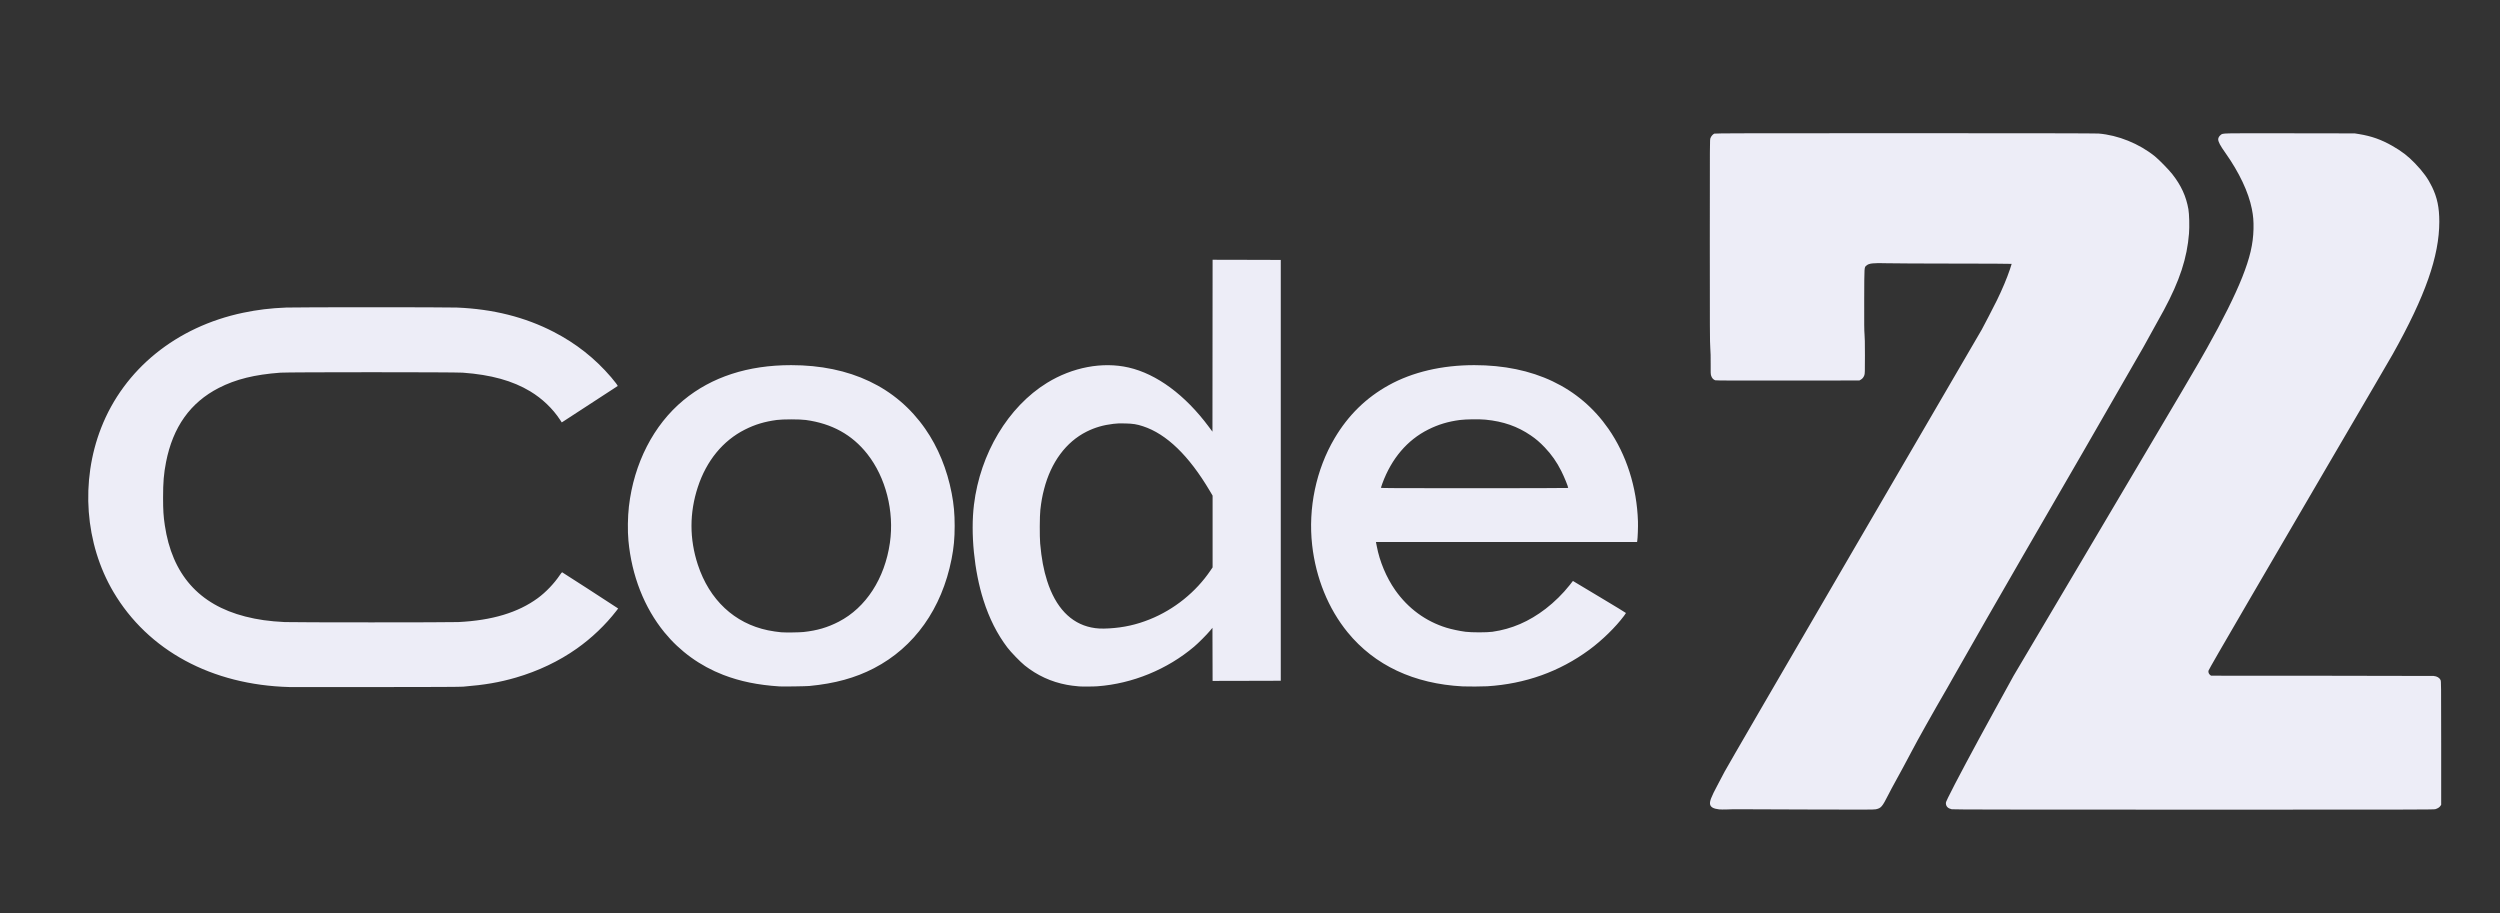 <svg width="104" height="38" viewBox="0 0 104 38" fill="none" xmlns="http://www.w3.org/2000/svg">
<rect x="0" y="0" width="104" height="38" fill="#333333" stroke="none"/>
<path d="M71.513 33.67C71.281 33.643 71.166 33.579 71.14 33.464C71.113 33.342 71.186 33.152 71.444 32.67C71.535 32.5 71.669 32.245 71.742 32.104C71.816 31.959 74.163 27.918 77.131 22.824C80.023 17.861 82.413 13.759 82.442 13.709C82.522 13.566 82.946 12.747 83.07 12.495C83.294 12.037 83.482 11.591 83.614 11.201C83.653 11.084 83.685 10.983 83.685 10.977C83.685 10.971 82.615 10.965 81.299 10.965C79.986 10.964 78.725 10.958 78.496 10.951C77.924 10.934 77.748 10.953 77.644 11.047C77.55 11.131 77.556 11.038 77.551 12.465C77.548 13.458 77.551 13.782 77.564 13.9C77.576 14.007 77.581 14.268 77.581 14.795C77.581 15.486 77.579 15.543 77.557 15.609C77.528 15.693 77.474 15.76 77.401 15.799L77.349 15.828L74.379 15.831C72.239 15.834 71.395 15.831 71.356 15.82C71.28 15.799 71.213 15.726 71.184 15.63C71.163 15.56 71.16 15.508 71.164 15.136C71.166 14.851 71.161 14.643 71.148 14.474C71.13 14.259 71.128 13.67 71.128 10.023C71.128 5.835 71.128 5.818 71.154 5.747C71.183 5.667 71.253 5.586 71.317 5.559C71.353 5.544 72.569 5.541 79.245 5.541C84.555 5.541 87.186 5.546 87.298 5.555C88.114 5.621 88.987 5.975 89.643 6.503C89.816 6.643 90.224 7.06 90.369 7.246C90.736 7.714 90.943 8.166 91.037 8.7C91.073 8.906 91.086 9.415 91.063 9.711C90.983 10.735 90.675 11.676 90.021 12.893C89.912 13.095 89.465 13.904 89.159 14.452C88.891 14.933 84.457 22.615 84.135 23.156C83.873 23.598 81.423 27.871 81.25 28.188C81.199 28.282 81.1 28.456 81.031 28.576C80.43 29.61 79.753 30.816 79.512 31.281C79.371 31.554 78.984 32.27 78.834 32.538C78.754 32.679 78.627 32.919 78.55 33.071C78.299 33.566 78.254 33.618 78.035 33.666C77.954 33.683 77.615 33.684 75.12 33.675C71.943 33.662 72.157 33.662 71.845 33.673C71.717 33.678 71.568 33.676 71.513 33.67ZM81.192 33.665C81.039 33.63 80.961 33.556 80.95 33.435C80.945 33.38 80.954 33.354 81.035 33.188C81.304 32.635 82.109 31.125 82.975 29.55L83.767 28.109L86.597 23.331C91.25 15.473 91.327 15.341 91.808 14.487C92.459 13.331 92.98 12.282 93.278 11.531C93.598 10.723 93.731 10.152 93.746 9.53C93.753 9.201 93.736 8.985 93.677 8.69C93.538 7.991 93.151 7.172 92.575 6.358C92.361 6.058 92.277 5.897 92.277 5.794C92.277 5.734 92.32 5.659 92.38 5.614C92.483 5.536 92.312 5.54 95.256 5.545L97.955 5.549L98.136 5.578C98.659 5.664 99.062 5.807 99.518 6.067C99.919 6.296 100.173 6.492 100.468 6.799C100.808 7.155 101.005 7.427 101.172 7.772C101.389 8.22 101.475 8.634 101.475 9.222C101.475 10.656 100.892 12.317 99.541 14.728C99.438 14.913 99.093 15.506 98.775 16.045C98.457 16.584 97.546 18.142 96.75 19.507C95.954 20.872 95.279 22.028 95.25 22.077C95.221 22.125 94.452 23.442 93.541 25.005C92.438 26.896 91.881 27.864 91.873 27.901C91.859 27.968 91.887 28.038 91.945 28.082L91.981 28.109L96.57 28.111C99.094 28.112 101.195 28.116 101.24 28.12C101.382 28.133 101.483 28.194 101.528 28.293C101.551 28.344 101.552 28.445 101.553 30.913L101.553 33.48L101.52 33.528C101.482 33.585 101.407 33.633 101.308 33.662C101.244 33.681 100.331 33.683 91.251 33.682C83.429 33.681 81.248 33.678 81.192 33.665ZM12.035 28.581C8.807 28.494 6.159 27.062 4.718 24.624C3.533 22.619 3.339 20.02 4.209 17.796C5.164 15.355 7.336 13.594 10.111 13.011C10.71 12.886 11.248 12.82 11.912 12.794C12.346 12.777 18.564 12.777 18.998 12.794C20.506 12.855 21.838 13.189 23.036 13.808C23.964 14.287 24.751 14.908 25.421 15.69C25.581 15.877 25.708 16.046 25.696 16.058C25.686 16.068 23.552 17.458 23.416 17.543L23.369 17.572L23.298 17.463C22.991 16.996 22.558 16.582 22.058 16.28C21.325 15.838 20.428 15.589 19.25 15.503C18.912 15.478 12.006 15.478 11.667 15.503C10.592 15.582 9.808 15.776 9.102 16.138C7.916 16.747 7.193 17.764 6.907 19.224C6.814 19.701 6.783 20.066 6.784 20.705C6.785 21.236 6.799 21.466 6.856 21.85C7.158 23.889 8.273 25.154 10.203 25.647C10.715 25.778 11.205 25.847 11.841 25.878C12.216 25.895 18.688 25.895 19.063 25.878C20.467 25.81 21.552 25.484 22.374 24.881C22.71 24.634 23.058 24.269 23.294 23.916C23.335 23.855 23.376 23.805 23.384 23.806C23.396 23.807 25.413 25.111 25.668 25.282L25.715 25.314L25.643 25.409C25.185 25.999 24.619 26.54 23.998 26.979C23.253 27.506 22.39 27.917 21.46 28.188C20.771 28.388 20.168 28.492 19.27 28.565C19.135 28.576 18.108 28.581 15.627 28.582C13.726 28.583 12.11 28.583 12.035 28.581ZM32.428 28.555C31.528 28.497 30.792 28.346 30.09 28.076C29.128 27.705 28.284 27.095 27.639 26.305C26.802 25.28 26.279 23.949 26.143 22.495C26.105 22.09 26.113 21.501 26.163 21.067C26.37 19.273 27.19 17.675 28.432 16.649C29.601 15.682 31.114 15.189 32.911 15.19C35.365 15.19 37.279 16.099 38.49 17.839C39.023 18.605 39.399 19.522 39.59 20.52C39.679 20.982 39.714 21.367 39.714 21.876C39.714 22.398 39.678 22.785 39.585 23.256C39.178 25.323 38.038 26.927 36.356 27.799C35.579 28.202 34.728 28.436 33.668 28.537C33.527 28.551 32.576 28.564 32.428 28.555ZM33.424 26.292C33.99 26.231 34.424 26.104 34.893 25.862C36.021 25.279 36.807 24.068 37.02 22.581C37.208 21.27 36.849 19.86 36.077 18.882C35.446 18.083 34.606 17.619 33.52 17.471C33.275 17.437 32.558 17.437 32.312 17.471C31.803 17.54 31.41 17.659 30.992 17.869C30.074 18.33 29.389 19.166 29.029 20.264C28.678 21.336 28.678 22.417 29.029 23.489C29.51 24.954 30.551 25.93 31.944 26.22C32.116 26.256 32.356 26.291 32.499 26.303C32.678 26.317 33.252 26.31 33.424 26.292ZM44.889 28.554C44.645 28.531 44.534 28.517 44.385 28.489C43.735 28.369 43.145 28.098 42.628 27.682C42.444 27.534 42.054 27.131 41.907 26.937C41.482 26.378 41.153 25.726 40.91 24.961C40.526 23.753 40.371 22.19 40.517 20.994C40.777 18.864 41.94 16.924 43.555 15.928C44.616 15.275 45.861 15.04 46.949 15.288C48.119 15.556 49.305 16.432 50.287 17.755L50.438 17.957L50.441 14.382L50.444 10.806L51.862 10.809L53.28 10.813V19.566V28.319L51.862 28.323L50.444 28.326L50.441 27.222L50.438 26.117L50.334 26.242C50.204 26.399 49.845 26.759 49.675 26.902C48.559 27.847 47.109 28.441 45.657 28.549C45.492 28.562 44.998 28.565 44.889 28.554ZM46.142 26.141C46.745 26.106 47.28 25.987 47.834 25.763C48.847 25.356 49.751 24.628 50.358 23.73L50.444 23.604V22.111V20.618L50.324 20.415C49.458 18.953 48.524 18.05 47.547 17.732C47.288 17.647 47.133 17.623 46.807 17.615C46.578 17.61 46.468 17.613 46.323 17.631C45.903 17.68 45.55 17.782 45.203 17.956C44.349 18.383 43.723 19.228 43.435 20.343C43.359 20.635 43.319 20.856 43.278 21.212C43.25 21.453 43.246 22.326 43.271 22.613C43.327 23.24 43.416 23.713 43.561 24.166C43.913 25.265 44.537 25.924 45.394 26.102C45.624 26.149 45.816 26.16 46.142 26.141ZM60.851 28.554C58.823 28.448 57.182 27.677 56.062 26.305C55.26 25.324 54.74 24.047 54.586 22.679C54.412 21.14 54.75 19.531 55.521 18.228C56.085 17.275 56.831 16.544 57.776 16.022C58.761 15.477 59.989 15.189 61.333 15.19C63.787 15.19 65.702 16.099 66.912 17.839C67.66 18.914 68.093 20.27 68.139 21.685C68.147 21.911 68.129 22.389 68.109 22.505L68.102 22.547H62.67H57.239L57.245 22.577C57.249 22.593 57.261 22.657 57.273 22.719C57.391 23.354 57.673 24.025 58.042 24.551C58.575 25.309 59.309 25.848 60.174 26.114C60.381 26.178 60.719 26.25 60.967 26.282C61.221 26.314 61.854 26.314 62.084 26.282C62.889 26.167 63.605 25.858 64.3 25.325C64.656 25.052 65.022 24.691 65.292 24.348L65.434 24.167L65.487 24.2C65.516 24.217 66.013 24.515 66.59 24.861C67.167 25.206 67.64 25.494 67.64 25.501C67.64 25.507 67.604 25.56 67.56 25.619C67.21 26.088 66.647 26.638 66.115 27.03C64.878 27.94 63.45 28.451 61.865 28.549C61.673 28.561 61.047 28.564 60.851 28.554ZM65.237 20.299C65.237 20.242 65.075 19.845 64.95 19.595C64.763 19.222 64.542 18.906 64.262 18.613C64.053 18.395 63.897 18.261 63.679 18.113C63.129 17.737 62.536 17.53 61.8 17.458C61.535 17.432 60.974 17.44 60.728 17.472C60.234 17.538 59.834 17.659 59.416 17.868C58.542 18.306 57.889 19.073 57.506 20.112C57.473 20.2 57.446 20.281 57.446 20.291C57.446 20.307 57.998 20.31 61.342 20.31C63.484 20.31 65.237 20.305 65.237 20.299Z" fill="#EDEDF7"/>
</svg>
